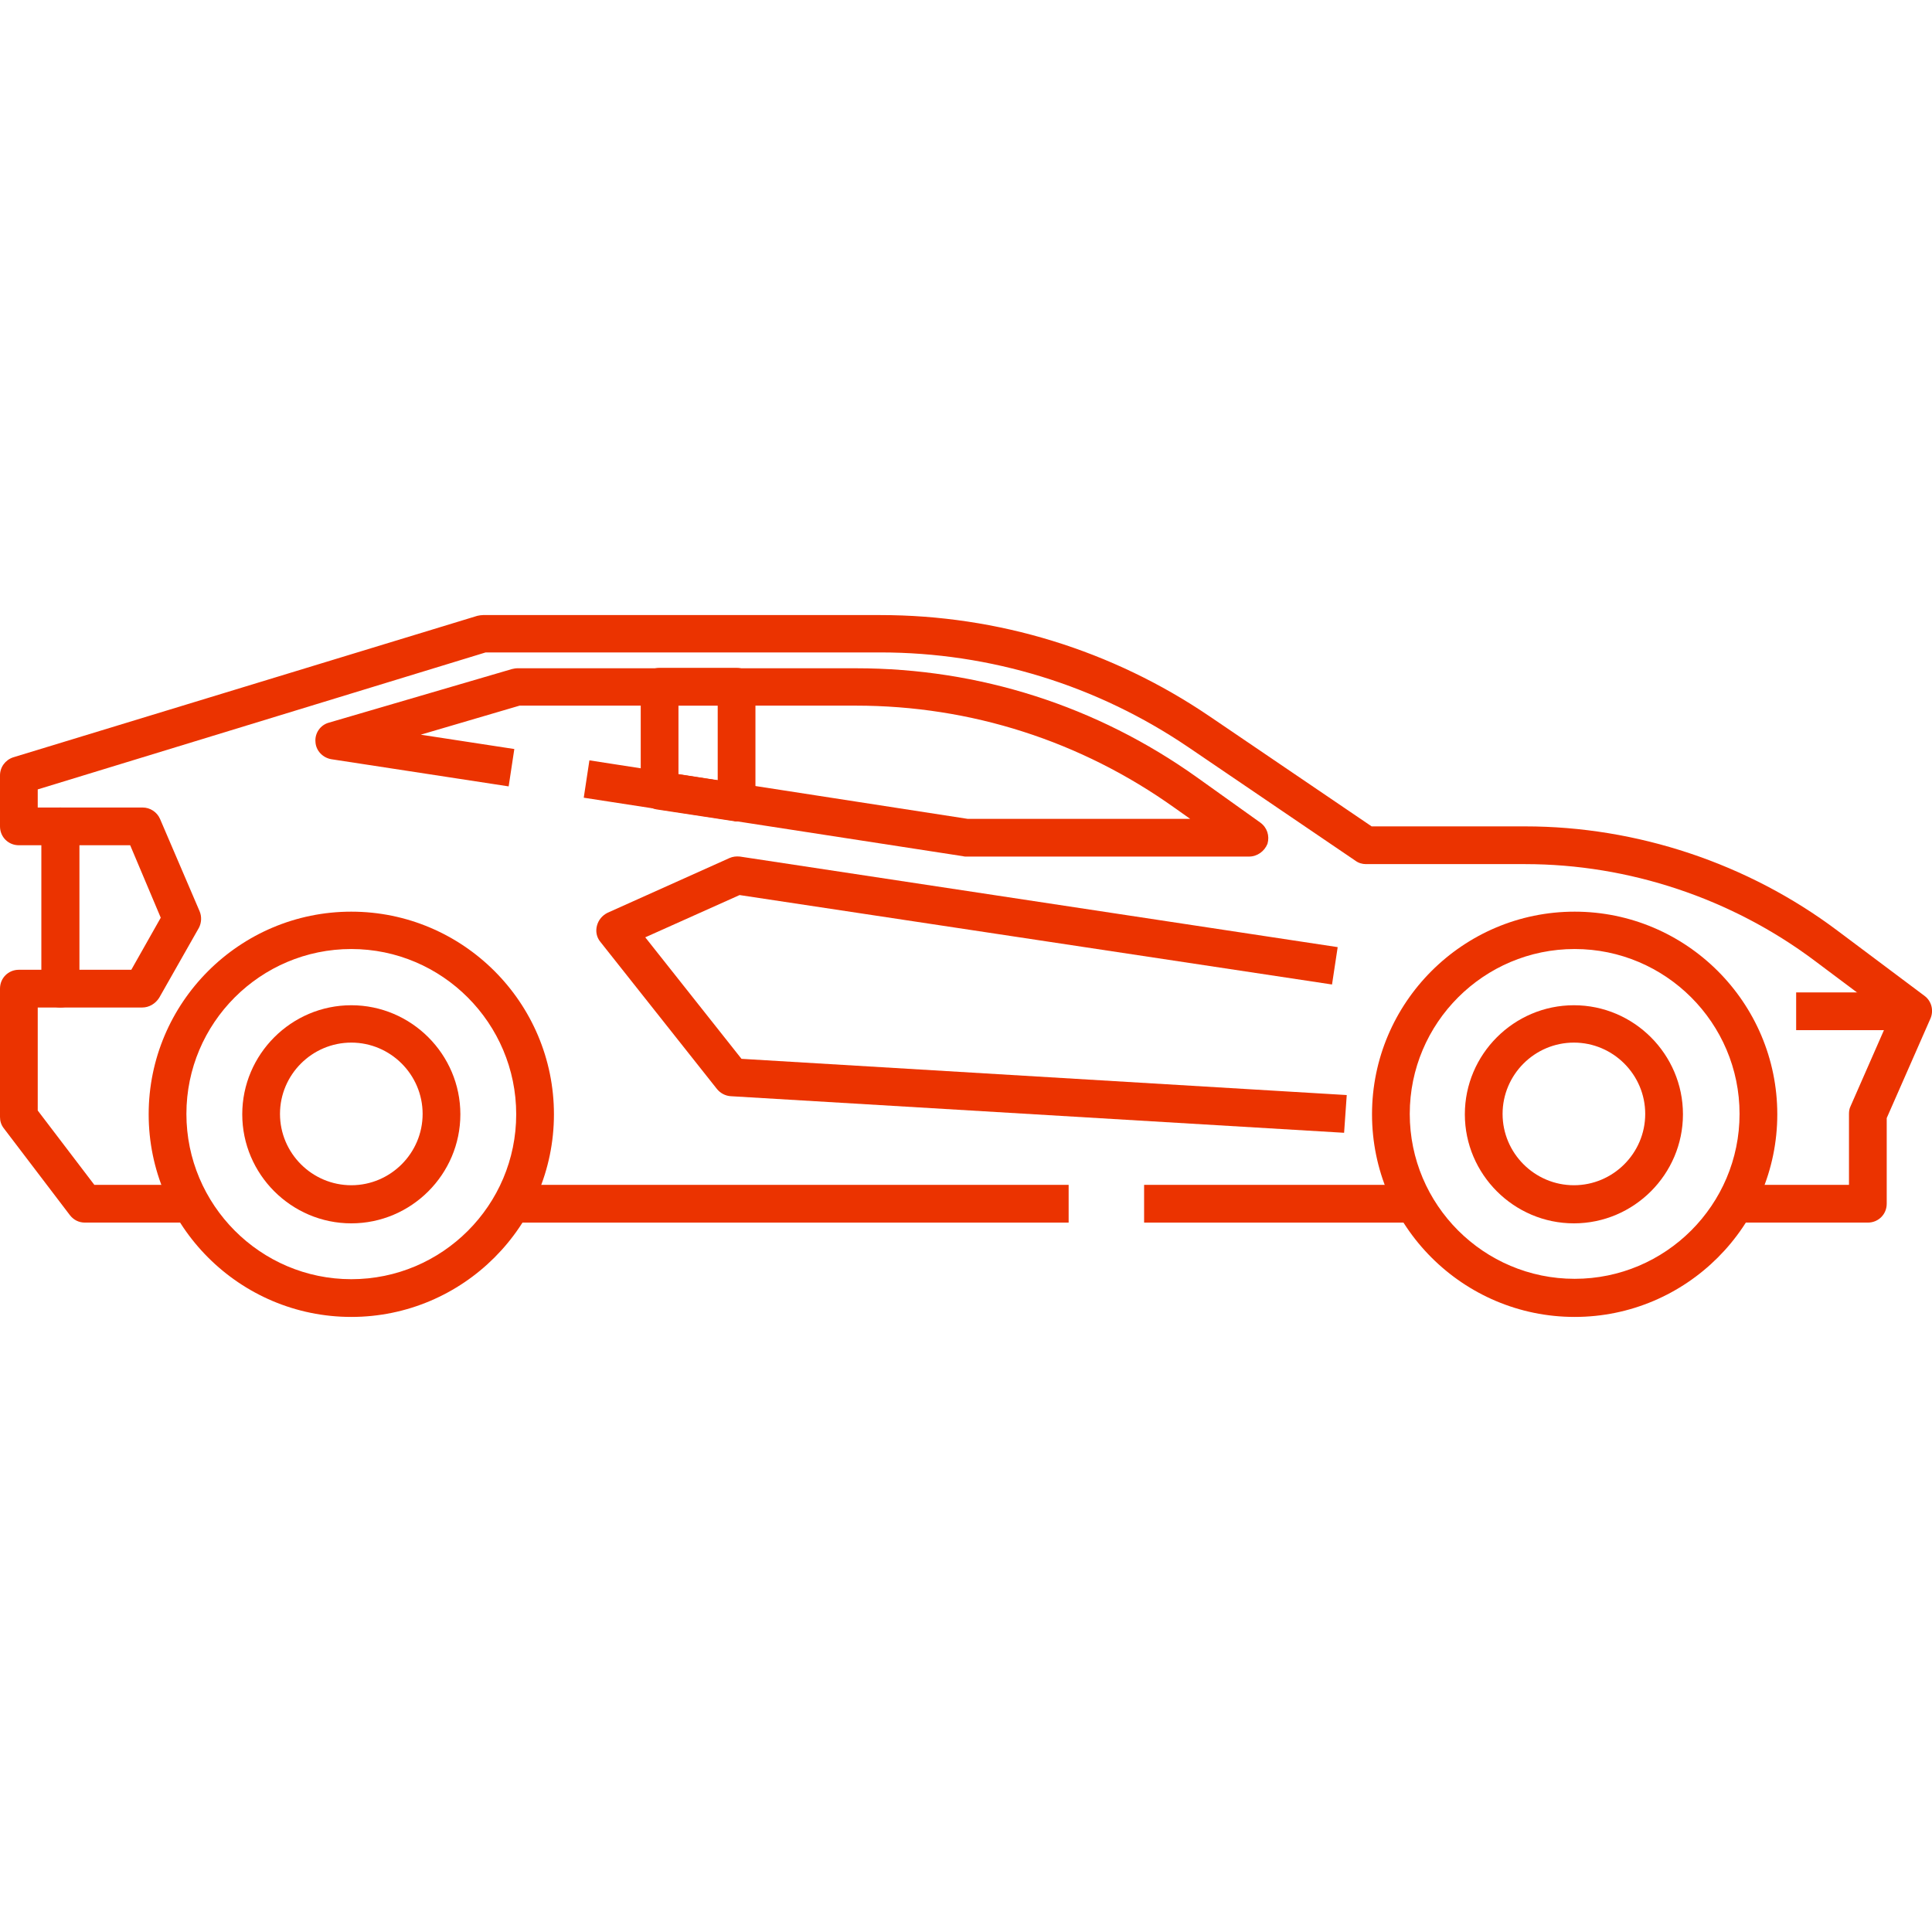 <svg width="512" height="512" viewBox="0 0 512 512" fill="none" xmlns="http://www.w3.org/2000/svg">
<g clip-path="url(#clip0_3728_78)">
<path d="M417.3 349C387.7 349 363.6 324.9 363.6 295.3C363.6 265.7 387.7 241.6 417.3 241.6C446.9 241.6 471 265.7 471 295.3C471 324.9 446.9 349 417.3 349ZM417.3 251.5C393.2 251.5 373.6 271.1 373.6 295.2C373.6 319.3 393.2 338.9 417.3 338.9C441.4 338.9 461 319.3 461 295.2C461 271.1 441.4 251.5 417.3 251.5Z" fill="#EB3300"/>
<path d="M93.1 349C63.5 349 39.4 324.9 39.4 295.3C39.4 265.7 63.5 241.6 93.1 241.6C122.7 241.6 146.8 265.7 146.8 295.3C146.8 324.9 122.7 349 93.1 349ZM93.1 251.5C69 251.5 49.4 271.1 49.4 295.2C49.4 319.3 69 339 93.1 339C117.2 339 136.8 319.4 136.8 295.3C136.8 271.2 117.2 251.5 93.1 251.5Z" fill="#EB3300"/>
<path d="M93.1 324.2C77.2 324.2 64.2 311.2 64.2 295.3C64.2 279.4 77.2 266.4 93.1 266.4C109 266.4 122 279.4 122 295.3C122 311.2 109 324.2 93.1 324.2ZM93.1 276.3C82.7 276.3 74.2 284.8 74.2 295.2C74.2 305.6 82.7 314.1 93.1 314.1C103.5 314.1 112 305.6 112 295.2C112 284.8 103.5 276.3 93.1 276.3Z" fill="#EB3300"/>
<path d="M417.1 324.2C401.2 324.2 388.2 311.2 388.2 295.3C388.2 279.4 401.2 266.4 417.1 266.4C433 266.4 446 279.4 446 295.3C446 311.2 433 324.2 417.1 324.2ZM417.1 276.3C406.7 276.3 398.2 284.8 398.2 295.2C398.2 305.6 406.7 314.1 417.1 314.1C427.5 314.1 436 305.6 436 295.2C436 284.8 427.5 276.3 417.1 276.3Z" fill="#EB3300"/>
<path d="M495 324H459.7V314H490V295.2C490 294.5 490.1 293.8 490.4 293.2L500.8 269.5L480.9 254.6C458.9 238.1 431.7 229 404.2 229H362C361 229 360 228.7 359.2 228.1L314.9 198C290.7 181.6 262.5 172.9 233.3 172.9H128.7L10 209.2V214H16C18.8 214 21 216.2 21 219V262C21 264.8 18.8 267 16 267H10V294.3L25 314H50.6V324H22.5C20.9 324 19.5 323.3 18.5 322L1 299C0.3 298.1 0 297.1 0 296V262C0 259.2 2.2 257 5 257H11V224H5C2.2 224 0 221.8 0 219V205.5C0 203.3 1.4 201.4 3.5 200.7L126.5 163.2C127 163.1 127.5 163 128 163H233.3C264.5 163 294.7 172.3 320.5 189.8L363.5 219H404.2C433.8 219 463.2 228.8 486.9 246.6L510 263.9C511.9 265.3 512.5 267.8 511.6 269.9L500 296.3V319C500 321.8 497.8 324 495 324Z" fill="#EB3300"/>
<path d="M303.2 314H374.8V324H303.2V314Z" fill="#EB3300"/>
<path d="M135.5 314H283.2V324H135.5V314Z" fill="#EB3300"/>
<path d="M37.7 267H16C13.2 267 11 264.8 11 262V219C11 216.2 13.2 214 16 214H37.8C39.8 214 41.6 215.2 42.4 217L52.9 241.5C53.5 242.9 53.4 244.6 52.7 245.9L42.2 264.4C41.2 266 39.5 267 37.7 267ZM21 257H34.8L42.6 243.2L34.5 224H21V257Z" fill="#EB3300"/>
<path d="M331 227H256C255.7 227 255.5 227 255.2 226.9L154.7 211.4L156.2 201.5L256.4 217H315.4L311.3 214.1C286.5 196.4 257.3 187 226.8 187H137.7L111.5 194.7L136.3 198.5L134.8 208.4L87.8 201.2C85.5 200.8 83.7 198.9 83.6 196.6C83.4 194.3 84.9 192.1 87.2 191.5L135.7 177.3C136.2 177.2 136.6 177.1 137.1 177.1H226.9C259.5 177.1 290.7 187.1 317.2 206L334 218C335.8 219.3 336.5 221.5 335.9 223.6C335.1 225.6 333.2 227 331 227Z" fill="#EB3300"/>
<path d="M195.2 217.7C194.9 217.7 194.7 217.7 194.4 217.6L174 214.5C171.6 214.1 169.8 212 169.8 209.6V182C169.8 179.2 172 177 174.8 177H195.2C198 177 200.2 179.2 200.2 182V212.6C200.2 214.1 199.6 215.4 198.5 216.4C197.6 217.2 196.4 217.7 195.2 217.7ZM179.8 205.2L190.2 206.8V187H179.8V205.2Z" fill="#EB3300"/>
<path d="M356.2 300.2L193.6 290.5C192.2 290.4 190.9 289.7 190 288.6L159.1 249.6C158.1 248.4 157.8 246.8 158.2 245.3C158.6 243.8 159.6 242.6 161 241.9L193.3 227.4C194.2 227 195.1 226.9 196.1 227L354.5 251L353 260.9L196 237.2L171 248.4L196.5 280.6L356.9 290.2L356.2 300.2Z" fill="#EB3300"/>
<path d="M476 263H507V273H476V263Z" fill="#EB3300"/>
</g>
<defs>
<clipPath id="clip0_3728_78">
<rect width="512" height="512" fill="white"/>
</clipPath>
</defs>
</svg>
